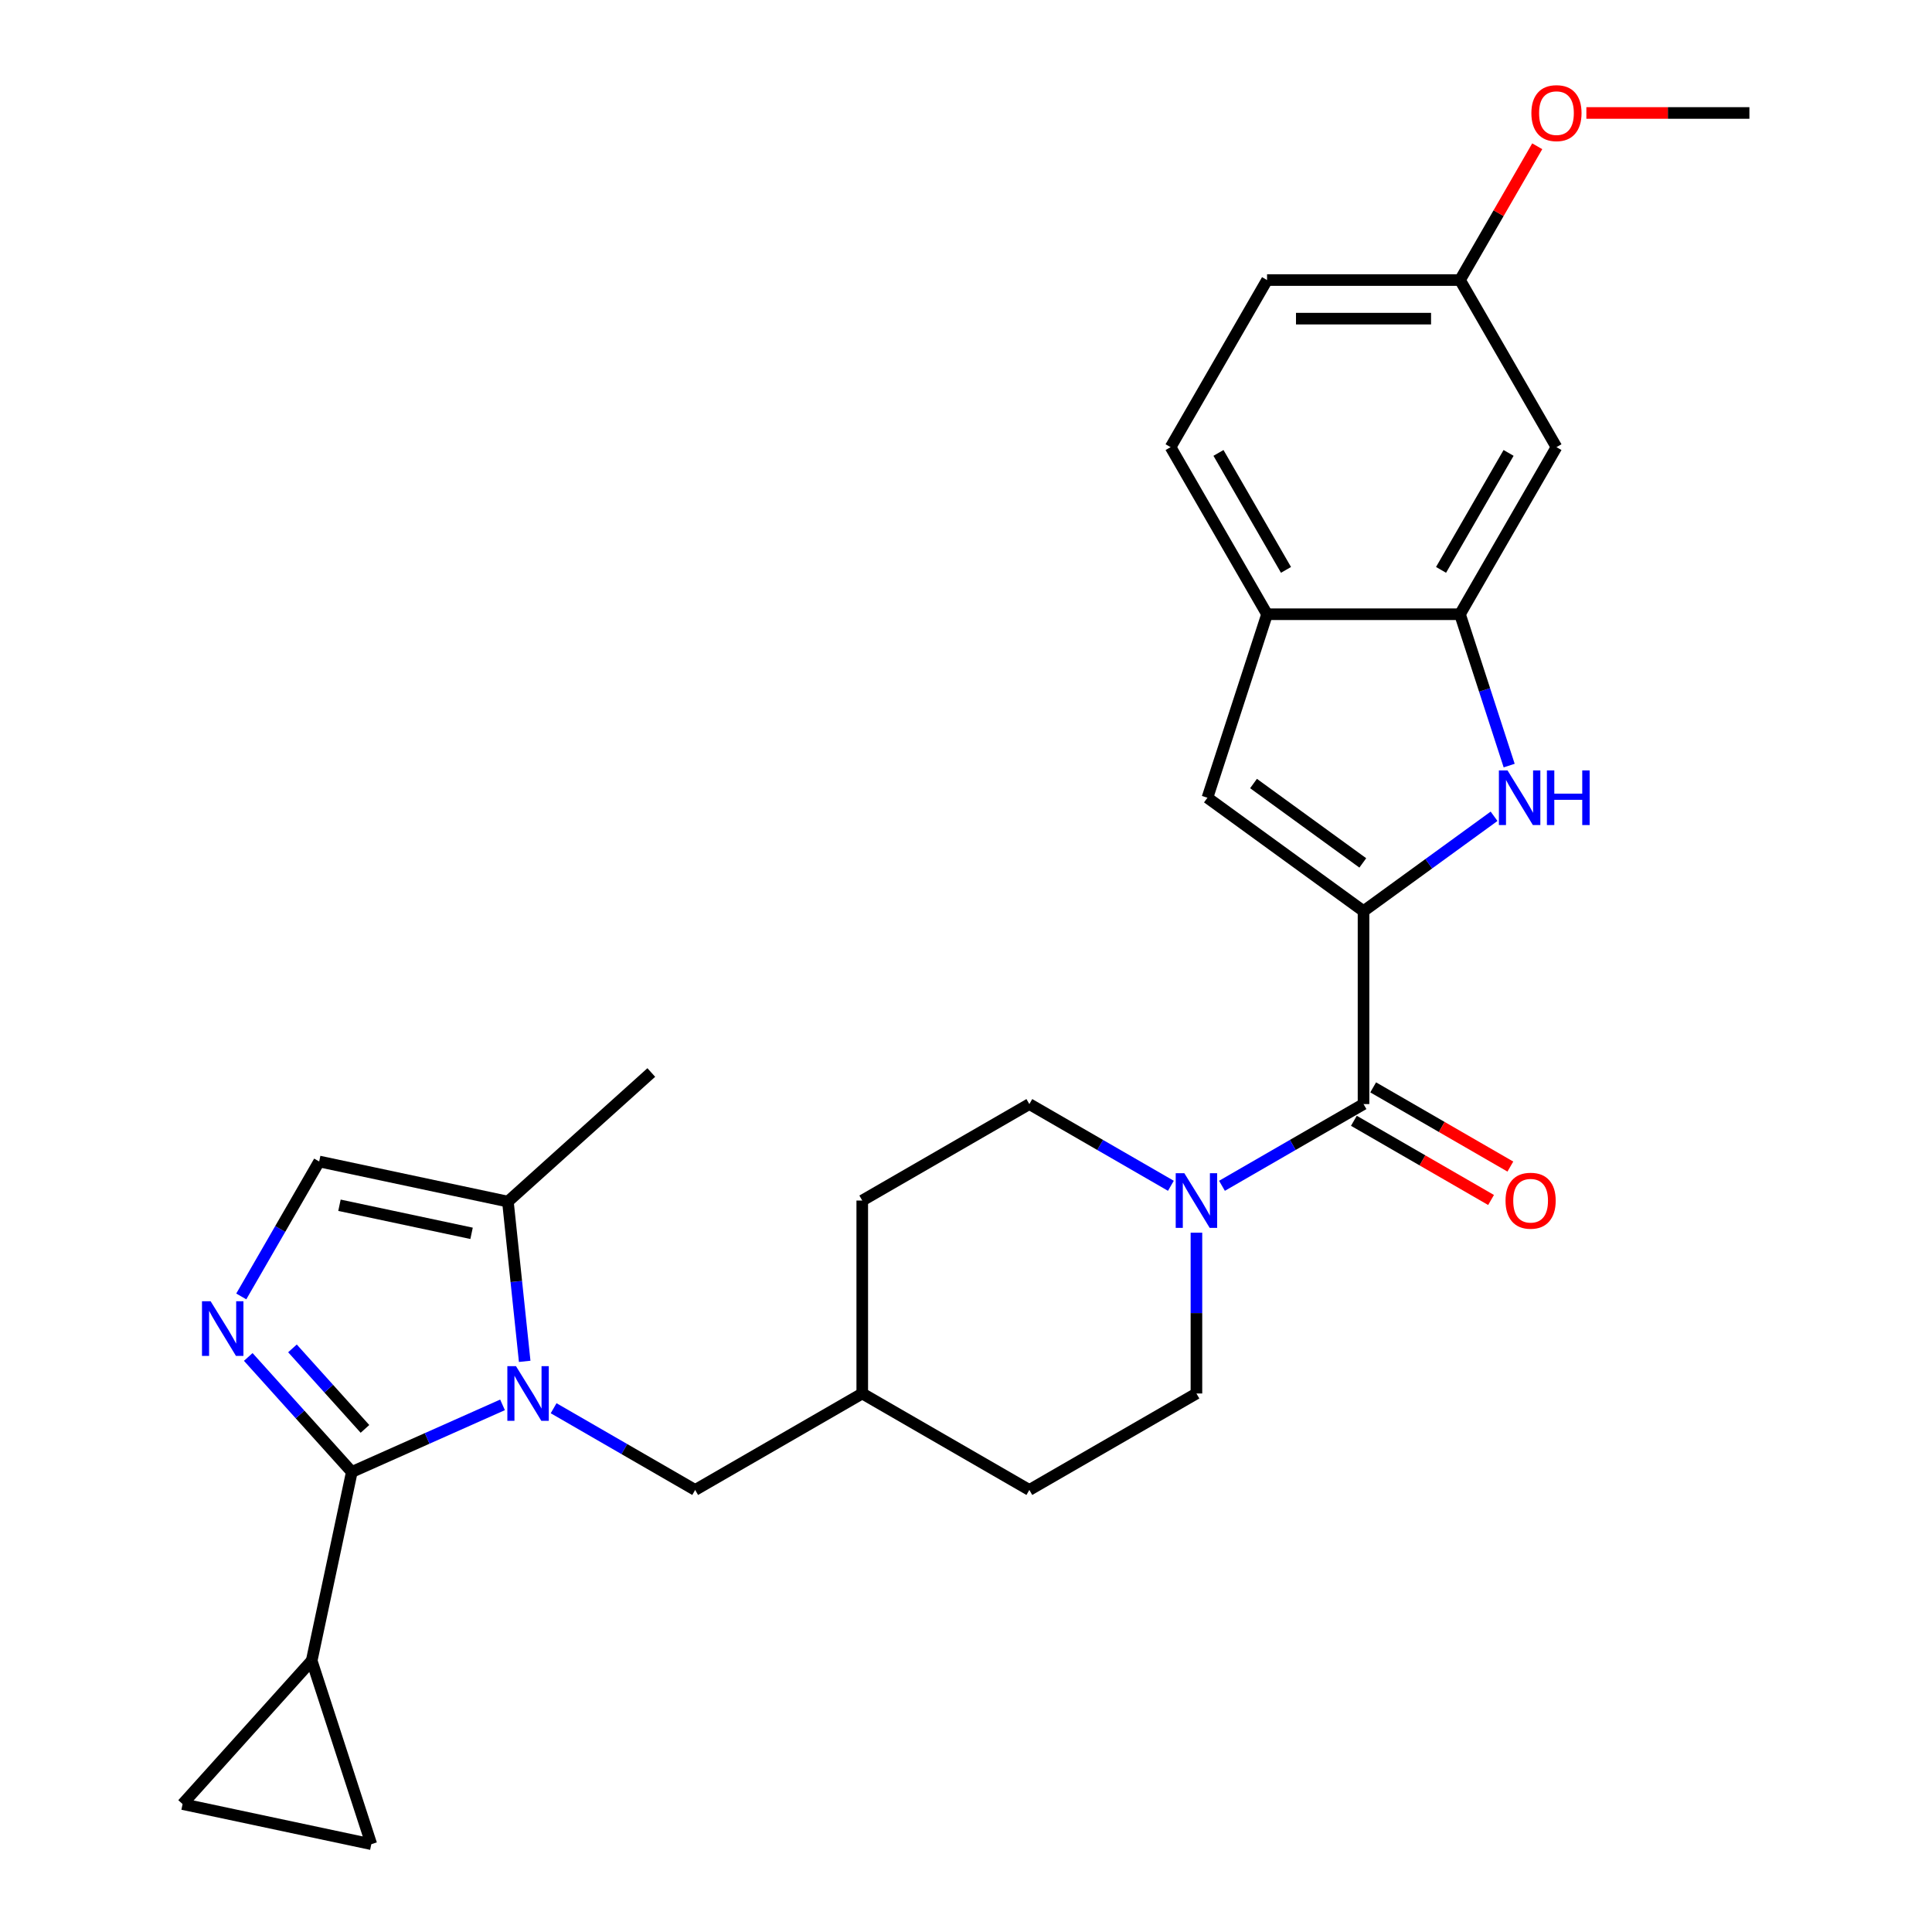 <?xml version='1.0' encoding='iso-8859-1'?>
<svg version='1.1' baseProfile='full'
              xmlns='http://www.w3.org/2000/svg'
                      xmlns:rdkit='http://www.rdkit.org/xml'
                      xmlns:xlink='http://www.w3.org/1999/xlink'
                  xml:space='preserve'
width='1000px' height='1000px' viewBox='0 0 1000 1000'>
<!-- END OF HEADER -->
<rect style='opacity:1.0;fill:#FFFFFF;stroke:none' width='1000' height='1000' x='0' y='0'> </rect>
<path class='bond-0' d='M 182.098,761.885 L 221.103,744.519' style='fill:none;fill-rule:evenodd;stroke:#000000;stroke-width:6px;stroke-linecap:butt;stroke-linejoin:miter;stroke-opacity:1' />
<path class='bond-0' d='M 221.103,744.519 L 260.107,727.153' style='fill:none;fill-rule:evenodd;stroke:#0000FF;stroke-width:6px;stroke-linecap:butt;stroke-linejoin:miter;stroke-opacity:1' />
<path class='bond-2' d='M 182.098,761.885 L 155.298,732.121' style='fill:none;fill-rule:evenodd;stroke:#000000;stroke-width:6px;stroke-linecap:butt;stroke-linejoin:miter;stroke-opacity:1' />
<path class='bond-2' d='M 155.298,732.121 L 128.497,702.356' style='fill:none;fill-rule:evenodd;stroke:#0000FF;stroke-width:6px;stroke-linecap:butt;stroke-linejoin:miter;stroke-opacity:1' />
<path class='bond-2' d='M 188.901,739.591 L 170.14,718.756' style='fill:none;fill-rule:evenodd;stroke:#000000;stroke-width:6px;stroke-linecap:butt;stroke-linejoin:miter;stroke-opacity:1' />
<path class='bond-2' d='M 170.14,718.756 L 151.38,697.921' style='fill:none;fill-rule:evenodd;stroke:#0000FF;stroke-width:6px;stroke-linecap:butt;stroke-linejoin:miter;stroke-opacity:1' />
<path class='bond-8' d='M 182.098,761.885 L 161.335,859.568' style='fill:none;fill-rule:evenodd;stroke:#000000;stroke-width:6px;stroke-linecap:butt;stroke-linejoin:miter;stroke-opacity:1' />
<path class='bond-9' d='M 271.581,704.629 L 267.236,663.289' style='fill:none;fill-rule:evenodd;stroke:#0000FF;stroke-width:6px;stroke-linecap:butt;stroke-linejoin:miter;stroke-opacity:1' />
<path class='bond-9' d='M 267.236,663.289 L 262.891,621.948' style='fill:none;fill-rule:evenodd;stroke:#000000;stroke-width:6px;stroke-linecap:butt;stroke-linejoin:miter;stroke-opacity:1' />
<path class='bond-15' d='M 286.551,728.9 L 323.183,750.05' style='fill:none;fill-rule:evenodd;stroke:#0000FF;stroke-width:6px;stroke-linecap:butt;stroke-linejoin:miter;stroke-opacity:1' />
<path class='bond-15' d='M 323.183,750.05 L 359.815,771.199' style='fill:none;fill-rule:evenodd;stroke:#000000;stroke-width:6px;stroke-linecap:butt;stroke-linejoin:miter;stroke-opacity:1' />
<path class='bond-1' d='M 705.758,471.604 L 705.758,571.469' style='fill:none;fill-rule:evenodd;stroke:#000000;stroke-width:6px;stroke-linecap:butt;stroke-linejoin:miter;stroke-opacity:1' />
<path class='bond-3' d='M 705.758,471.604 L 739.543,447.057' style='fill:none;fill-rule:evenodd;stroke:#000000;stroke-width:6px;stroke-linecap:butt;stroke-linejoin:miter;stroke-opacity:1' />
<path class='bond-3' d='M 739.543,447.057 L 773.328,422.511' style='fill:none;fill-rule:evenodd;stroke:#0000FF;stroke-width:6px;stroke-linecap:butt;stroke-linejoin:miter;stroke-opacity:1' />
<path class='bond-5' d='M 705.758,471.604 L 624.965,412.905' style='fill:none;fill-rule:evenodd;stroke:#000000;stroke-width:6px;stroke-linecap:butt;stroke-linejoin:miter;stroke-opacity:1' />
<path class='bond-5' d='M 705.379,446.64 L 648.824,405.551' style='fill:none;fill-rule:evenodd;stroke:#000000;stroke-width:6px;stroke-linecap:butt;stroke-linejoin:miter;stroke-opacity:1' />
<path class='bond-10' d='M 124.881,671.034 L 145.044,636.109' style='fill:none;fill-rule:evenodd;stroke:#0000FF;stroke-width:6px;stroke-linecap:butt;stroke-linejoin:miter;stroke-opacity:1' />
<path class='bond-10' d='M 145.044,636.109 L 165.208,601.185' style='fill:none;fill-rule:evenodd;stroke:#000000;stroke-width:6px;stroke-linecap:butt;stroke-linejoin:miter;stroke-opacity:1' />
<path class='bond-7' d='M 781.144,396.267 L 768.417,357.097' style='fill:none;fill-rule:evenodd;stroke:#0000FF;stroke-width:6px;stroke-linecap:butt;stroke-linejoin:miter;stroke-opacity:1' />
<path class='bond-7' d='M 768.417,357.097 L 755.69,317.927' style='fill:none;fill-rule:evenodd;stroke:#000000;stroke-width:6px;stroke-linecap:butt;stroke-linejoin:miter;stroke-opacity:1' />
<path class='bond-4' d='M 705.758,571.469 L 669.126,592.618' style='fill:none;fill-rule:evenodd;stroke:#000000;stroke-width:6px;stroke-linecap:butt;stroke-linejoin:miter;stroke-opacity:1' />
<path class='bond-4' d='M 669.126,592.618 L 632.494,613.768' style='fill:none;fill-rule:evenodd;stroke:#0000FF;stroke-width:6px;stroke-linecap:butt;stroke-linejoin:miter;stroke-opacity:1' />
<path class='bond-16' d='M 700.765,580.117 L 736.268,600.615' style='fill:none;fill-rule:evenodd;stroke:#000000;stroke-width:6px;stroke-linecap:butt;stroke-linejoin:miter;stroke-opacity:1' />
<path class='bond-16' d='M 736.268,600.615 L 771.771,621.113' style='fill:none;fill-rule:evenodd;stroke:#FF0000;stroke-width:6px;stroke-linecap:butt;stroke-linejoin:miter;stroke-opacity:1' />
<path class='bond-16' d='M 710.751,562.82 L 746.254,583.318' style='fill:none;fill-rule:evenodd;stroke:#000000;stroke-width:6px;stroke-linecap:butt;stroke-linejoin:miter;stroke-opacity:1' />
<path class='bond-16' d='M 746.254,583.318 L 781.758,603.816' style='fill:none;fill-rule:evenodd;stroke:#FF0000;stroke-width:6px;stroke-linecap:butt;stroke-linejoin:miter;stroke-opacity:1' />
<path class='bond-11' d='M 624.965,412.905 L 655.825,317.927' style='fill:none;fill-rule:evenodd;stroke:#000000;stroke-width:6px;stroke-linecap:butt;stroke-linejoin:miter;stroke-opacity:1' />
<path class='bond-6' d='M 606.05,613.768 L 569.418,592.618' style='fill:none;fill-rule:evenodd;stroke:#0000FF;stroke-width:6px;stroke-linecap:butt;stroke-linejoin:miter;stroke-opacity:1' />
<path class='bond-6' d='M 569.418,592.618 L 532.786,571.469' style='fill:none;fill-rule:evenodd;stroke:#000000;stroke-width:6px;stroke-linecap:butt;stroke-linejoin:miter;stroke-opacity:1' />
<path class='bond-30' d='M 619.272,638.039 L 619.272,679.653' style='fill:none;fill-rule:evenodd;stroke:#0000FF;stroke-width:6px;stroke-linecap:butt;stroke-linejoin:miter;stroke-opacity:1' />
<path class='bond-30' d='M 619.272,679.653 L 619.272,721.267' style='fill:none;fill-rule:evenodd;stroke:#000000;stroke-width:6px;stroke-linecap:butt;stroke-linejoin:miter;stroke-opacity:1' />
<path class='bond-14' d='M 755.69,317.927 L 805.623,231.442' style='fill:none;fill-rule:evenodd;stroke:#000000;stroke-width:6px;stroke-linecap:butt;stroke-linejoin:miter;stroke-opacity:1' />
<path class='bond-14' d='M 745.883,294.968 L 780.836,234.428' style='fill:none;fill-rule:evenodd;stroke:#000000;stroke-width:6px;stroke-linecap:butt;stroke-linejoin:miter;stroke-opacity:1' />
<path class='bond-31' d='M 755.69,317.927 L 655.825,317.927' style='fill:none;fill-rule:evenodd;stroke:#000000;stroke-width:6px;stroke-linecap:butt;stroke-linejoin:miter;stroke-opacity:1' />
<path class='bond-12' d='M 161.335,859.568 L 192.195,954.545' style='fill:none;fill-rule:evenodd;stroke:#000000;stroke-width:6px;stroke-linecap:butt;stroke-linejoin:miter;stroke-opacity:1' />
<path class='bond-13' d='M 161.335,859.568 L 94.512,933.782' style='fill:none;fill-rule:evenodd;stroke:#000000;stroke-width:6px;stroke-linecap:butt;stroke-linejoin:miter;stroke-opacity:1' />
<path class='bond-26' d='M 262.891,621.948 L 337.105,555.126' style='fill:none;fill-rule:evenodd;stroke:#000000;stroke-width:6px;stroke-linecap:butt;stroke-linejoin:miter;stroke-opacity:1' />
<path class='bond-29' d='M 262.891,621.948 L 165.208,601.185' style='fill:none;fill-rule:evenodd;stroke:#000000;stroke-width:6px;stroke-linecap:butt;stroke-linejoin:miter;stroke-opacity:1' />
<path class='bond-29' d='M 244.085,638.371 L 175.707,623.836' style='fill:none;fill-rule:evenodd;stroke:#000000;stroke-width:6px;stroke-linecap:butt;stroke-linejoin:miter;stroke-opacity:1' />
<path class='bond-19' d='M 655.825,317.927 L 605.893,231.442' style='fill:none;fill-rule:evenodd;stroke:#000000;stroke-width:6px;stroke-linecap:butt;stroke-linejoin:miter;stroke-opacity:1' />
<path class='bond-19' d='M 665.632,294.968 L 630.68,234.428' style='fill:none;fill-rule:evenodd;stroke:#000000;stroke-width:6px;stroke-linecap:butt;stroke-linejoin:miter;stroke-opacity:1' />
<path class='bond-28' d='M 192.195,954.545 L 94.512,933.782' style='fill:none;fill-rule:evenodd;stroke:#000000;stroke-width:6px;stroke-linecap:butt;stroke-linejoin:miter;stroke-opacity:1' />
<path class='bond-20' d='M 805.623,231.442 L 755.69,144.956' style='fill:none;fill-rule:evenodd;stroke:#000000;stroke-width:6px;stroke-linecap:butt;stroke-linejoin:miter;stroke-opacity:1' />
<path class='bond-21' d='M 359.815,771.199 L 446.301,721.267' style='fill:none;fill-rule:evenodd;stroke:#000000;stroke-width:6px;stroke-linecap:butt;stroke-linejoin:miter;stroke-opacity:1' />
<path class='bond-17' d='M 532.786,571.469 L 446.301,621.401' style='fill:none;fill-rule:evenodd;stroke:#000000;stroke-width:6px;stroke-linecap:butt;stroke-linejoin:miter;stroke-opacity:1' />
<path class='bond-18' d='M 619.272,721.267 L 532.786,771.199' style='fill:none;fill-rule:evenodd;stroke:#000000;stroke-width:6px;stroke-linecap:butt;stroke-linejoin:miter;stroke-opacity:1' />
<path class='bond-22' d='M 605.893,231.442 L 655.825,144.956' style='fill:none;fill-rule:evenodd;stroke:#000000;stroke-width:6px;stroke-linecap:butt;stroke-linejoin:miter;stroke-opacity:1' />
<path class='bond-25' d='M 755.69,144.956 L 775.681,110.331' style='fill:none;fill-rule:evenodd;stroke:#000000;stroke-width:6px;stroke-linecap:butt;stroke-linejoin:miter;stroke-opacity:1' />
<path class='bond-25' d='M 775.681,110.331 L 795.671,75.707' style='fill:none;fill-rule:evenodd;stroke:#FF0000;stroke-width:6px;stroke-linecap:butt;stroke-linejoin:miter;stroke-opacity:1' />
<path class='bond-32' d='M 755.69,144.956 L 655.825,144.956' style='fill:none;fill-rule:evenodd;stroke:#000000;stroke-width:6px;stroke-linecap:butt;stroke-linejoin:miter;stroke-opacity:1' />
<path class='bond-32' d='M 740.711,164.929 L 670.805,164.929' style='fill:none;fill-rule:evenodd;stroke:#000000;stroke-width:6px;stroke-linecap:butt;stroke-linejoin:miter;stroke-opacity:1' />
<path class='bond-23' d='M 446.301,721.267 L 532.786,771.199' style='fill:none;fill-rule:evenodd;stroke:#000000;stroke-width:6px;stroke-linecap:butt;stroke-linejoin:miter;stroke-opacity:1' />
<path class='bond-24' d='M 446.301,721.267 L 446.301,621.401' style='fill:none;fill-rule:evenodd;stroke:#000000;stroke-width:6px;stroke-linecap:butt;stroke-linejoin:miter;stroke-opacity:1' />
<path class='bond-27' d='M 821.102,58.47 L 863.295,58.47' style='fill:none;fill-rule:evenodd;stroke:#FF0000;stroke-width:6px;stroke-linecap:butt;stroke-linejoin:miter;stroke-opacity:1' />
<path class='bond-27' d='M 863.295,58.47 L 905.488,58.47' style='fill:none;fill-rule:evenodd;stroke:#000000;stroke-width:6px;stroke-linecap:butt;stroke-linejoin:miter;stroke-opacity:1' />
<path  class='atom-1' d='M 267.078 707.126
L 276.345 722.105
Q 277.264 723.583, 278.742 726.26
Q 280.22 728.936, 280.3 729.096
L 280.3 707.126
L 284.055 707.126
L 284.055 735.407
L 280.18 735.407
L 270.233 719.03
Q 269.075 717.112, 267.837 714.915
Q 266.638 712.718, 266.279 712.039
L 266.279 735.407
L 262.604 735.407
L 262.604 707.126
L 267.078 707.126
' fill='#0000FF'/>
<path  class='atom-3' d='M 109.024 673.53
L 118.291 688.51
Q 119.21 689.988, 120.688 692.664
Q 122.166 695.341, 122.246 695.501
L 122.246 673.53
L 126.001 673.53
L 126.001 701.812
L 122.126 701.812
L 112.179 685.434
Q 111.021 683.517, 109.783 681.32
Q 108.584 679.123, 108.225 678.444
L 108.225 701.812
L 104.55 701.812
L 104.55 673.53
L 109.024 673.53
' fill='#0000FF'/>
<path  class='atom-4' d='M 780.299 398.764
L 789.566 413.743
Q 790.485 415.221, 791.963 417.898
Q 793.441 420.574, 793.521 420.734
L 793.521 398.764
L 797.276 398.764
L 797.276 427.045
L 793.401 427.045
L 783.455 410.668
Q 782.296 408.75, 781.058 406.553
Q 779.859 404.356, 779.5 403.677
L 779.5 427.045
L 775.825 427.045
L 775.825 398.764
L 780.299 398.764
' fill='#0000FF'/>
<path  class='atom-4' d='M 800.671 398.764
L 804.506 398.764
L 804.506 410.787
L 818.967 410.787
L 818.967 398.764
L 822.801 398.764
L 822.801 427.045
L 818.967 427.045
L 818.967 413.983
L 804.506 413.983
L 804.506 427.045
L 800.671 427.045
L 800.671 398.764
' fill='#0000FF'/>
<path  class='atom-7' d='M 613.021 607.261
L 622.288 622.24
Q 623.207 623.718, 624.685 626.395
Q 626.163 629.071, 626.243 629.231
L 626.243 607.261
L 629.998 607.261
L 629.998 635.542
L 626.123 635.542
L 616.176 619.164
Q 615.018 617.247, 613.779 615.05
Q 612.581 612.853, 612.222 612.174
L 612.222 635.542
L 608.547 635.542
L 608.547 607.261
L 613.021 607.261
' fill='#0000FF'/>
<path  class='atom-17' d='M 779.261 621.481
Q 779.261 614.69, 782.616 610.896
Q 785.972 607.101, 792.243 607.101
Q 798.515 607.101, 801.87 610.896
Q 805.226 614.69, 805.226 621.481
Q 805.226 628.352, 801.831 632.267
Q 798.435 636.142, 792.243 636.142
Q 786.012 636.142, 782.616 632.267
Q 779.261 628.392, 779.261 621.481
M 792.243 632.946
Q 796.558 632.946, 798.875 630.07
Q 801.231 627.154, 801.231 621.481
Q 801.231 615.929, 798.875 613.133
Q 796.558 610.296, 792.243 610.296
Q 787.929 610.296, 785.572 613.093
Q 783.256 615.889, 783.256 621.481
Q 783.256 627.194, 785.572 630.07
Q 787.929 632.946, 792.243 632.946
' fill='#FF0000'/>
<path  class='atom-26' d='M 792.64 58.55
Q 792.64 51.759, 795.996 47.964
Q 799.351 44.169, 805.623 44.169
Q 811.894 44.169, 815.25 47.964
Q 818.605 51.759, 818.605 58.55
Q 818.605 65.421, 815.21 69.335
Q 811.815 73.21, 805.623 73.21
Q 799.391 73.21, 795.996 69.335
Q 792.64 65.461, 792.64 58.55
M 805.623 70.014
Q 809.937 70.014, 812.254 67.138
Q 814.611 64.222, 814.611 58.55
Q 814.611 52.998, 812.254 50.201
Q 809.937 47.365, 805.623 47.365
Q 801.309 47.365, 798.952 50.161
Q 796.635 52.958, 796.635 58.55
Q 796.635 64.262, 798.952 67.138
Q 801.309 70.014, 805.623 70.014
' fill='#FF0000'/>
</svg>
